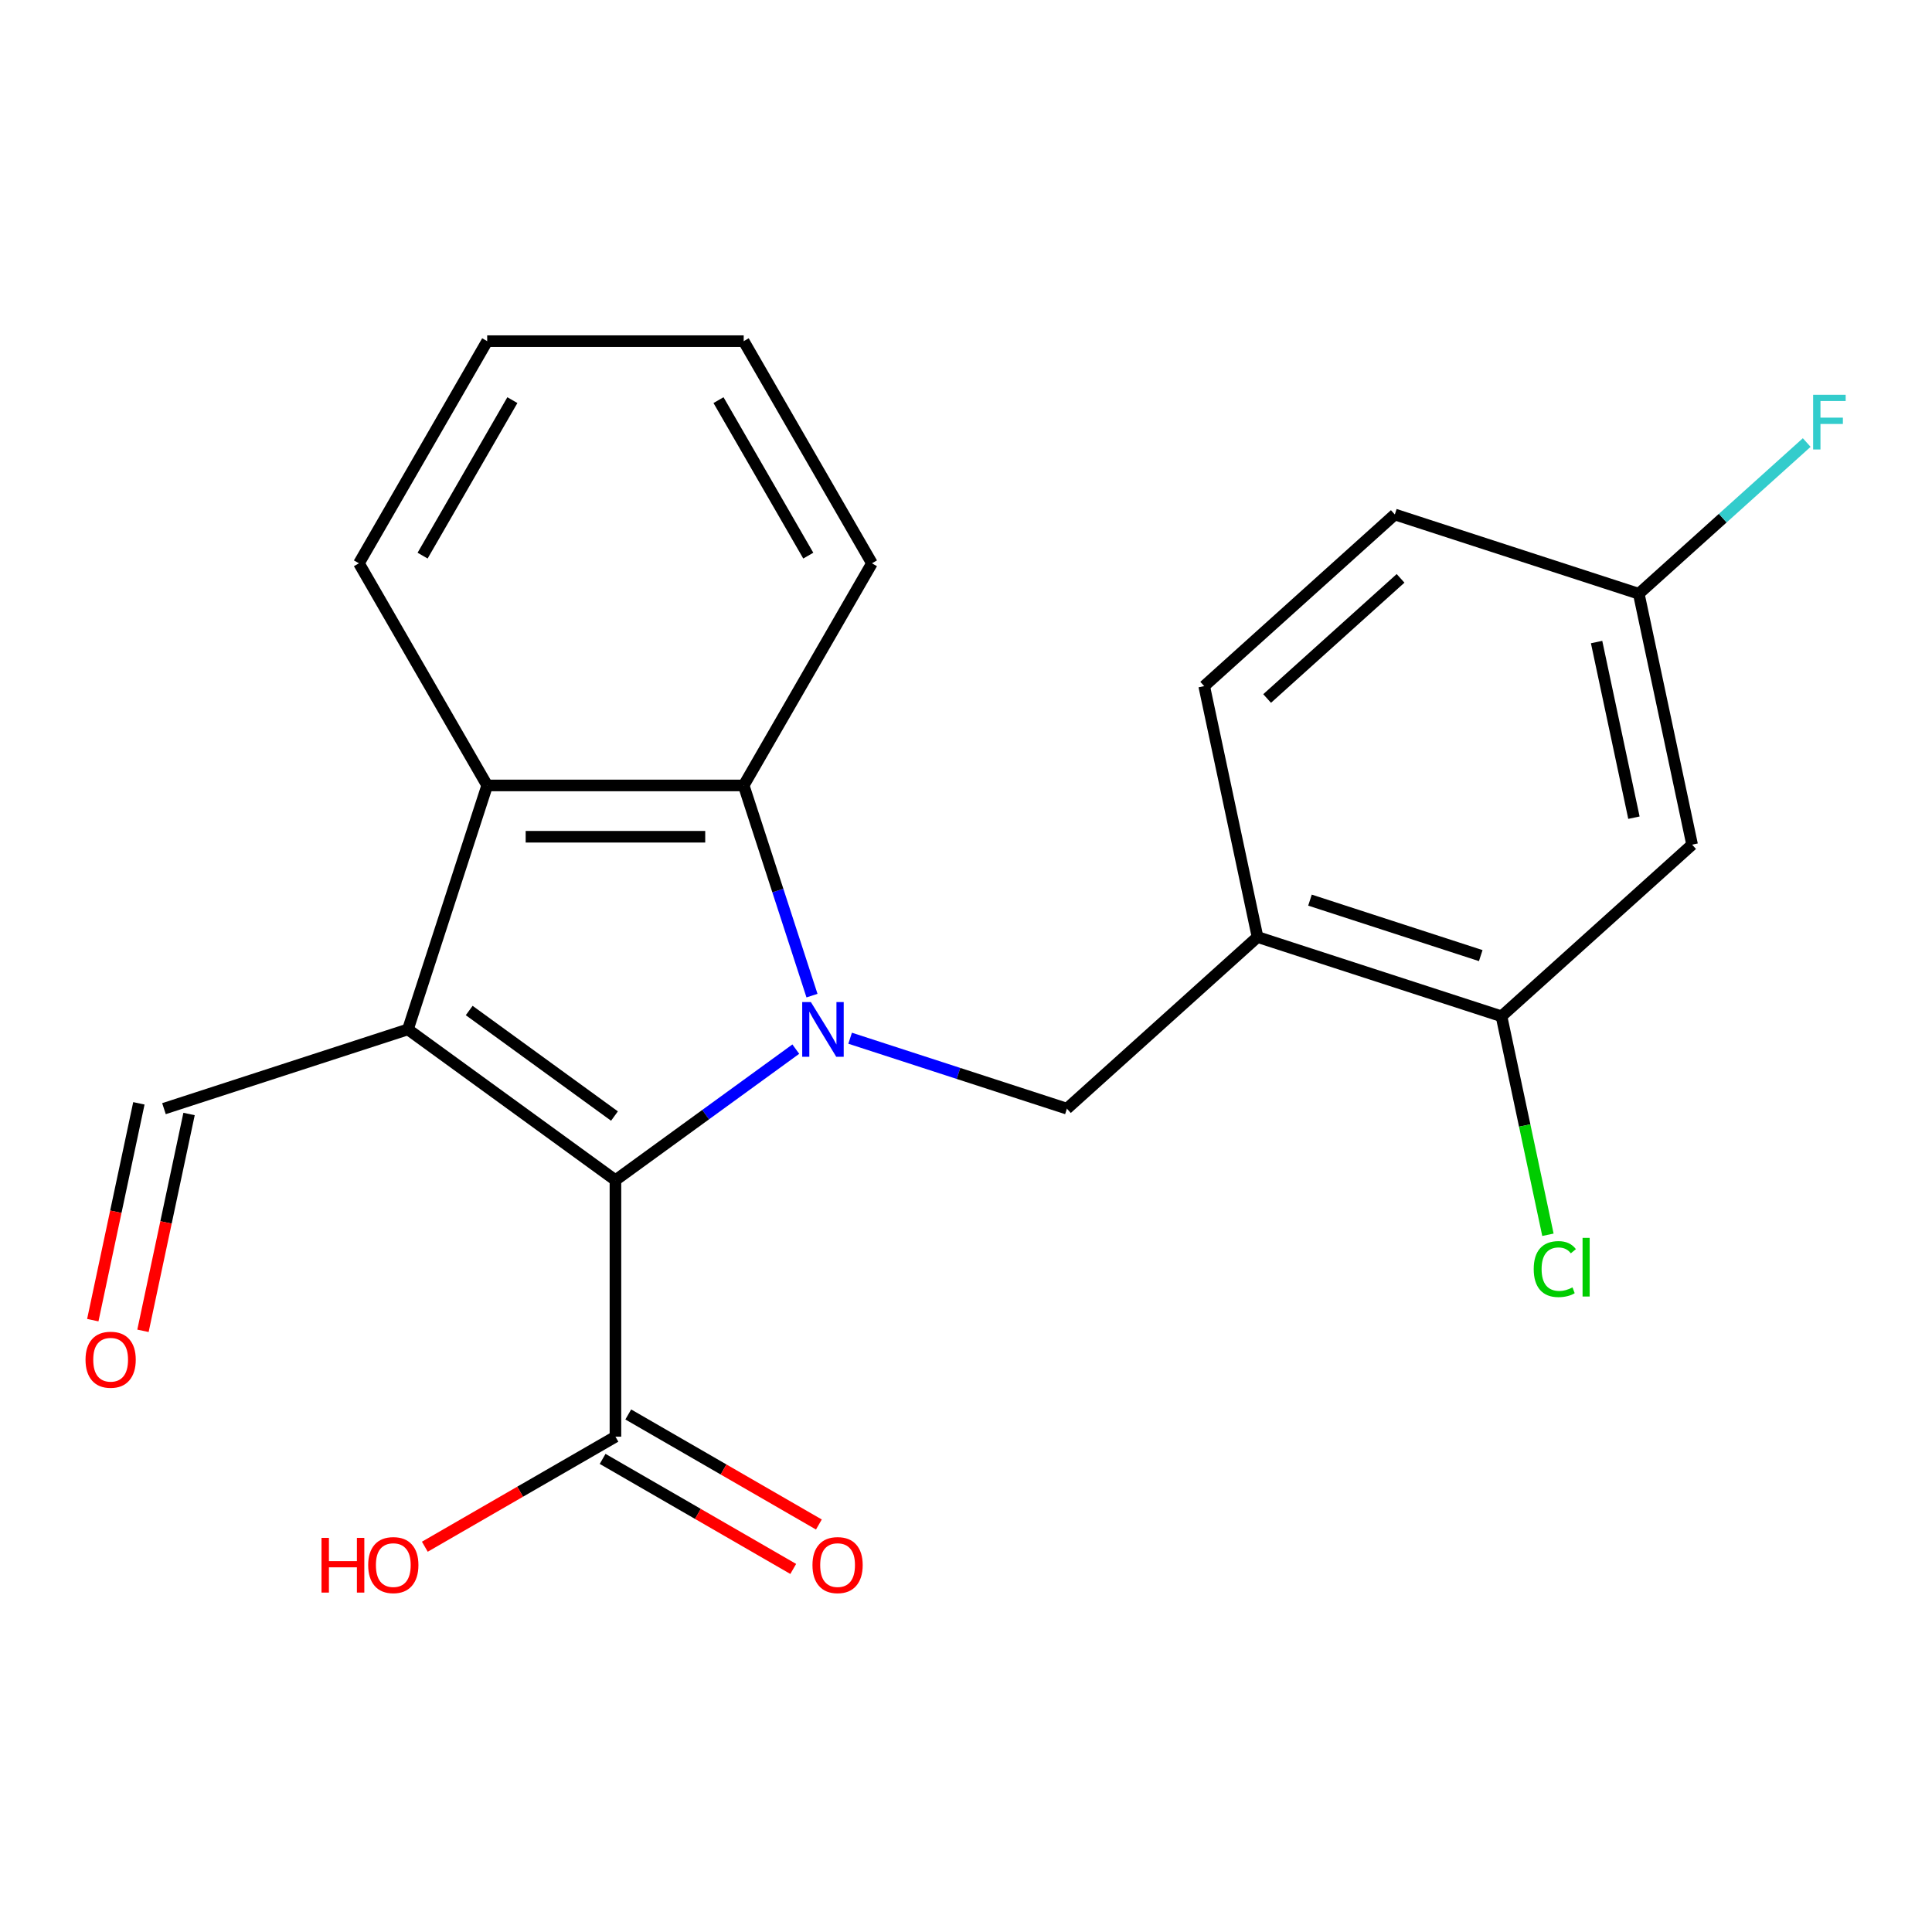 <?xml version='1.0' encoding='iso-8859-1'?>
<svg version='1.1' baseProfile='full'
              xmlns='http://www.w3.org/2000/svg'
                      xmlns:rdkit='http://www.rdkit.org/xml'
                      xmlns:xlink='http://www.w3.org/1999/xlink'
                  xml:space='preserve'
width='1000px' height='1000px' viewBox='0 0 1000 1000'>
<!-- END OF HEADER -->
<rect style='opacity:1.0;fill:#FFFFFF;stroke:none' width='1000' height='1000' x='0' y='0'> </rect>
<path class='bond-1' d='M 411.904,543.028 L 365.228,576.94' style='fill:none;fill-rule:evenodd;stroke:#0000FF;stroke-width:6px;stroke-linecap:butt;stroke-linejoin:miter;stroke-opacity:1' />
<path class='bond-1' d='M 365.228,576.94 L 318.552,610.852' style='fill:none;fill-rule:evenodd;stroke:#000000;stroke-width:6px;stroke-linecap:butt;stroke-linejoin:miter;stroke-opacity:1' />
<path class='bond-2' d='M 420.284,515.334 L 402.61,460.939' style='fill:none;fill-rule:evenodd;stroke:#0000FF;stroke-width:6px;stroke-linecap:butt;stroke-linejoin:miter;stroke-opacity:1' />
<path class='bond-2' d='M 402.61,460.939 L 384.936,406.544' style='fill:none;fill-rule:evenodd;stroke:#000000;stroke-width:6px;stroke-linecap:butt;stroke-linejoin:miter;stroke-opacity:1' />
<path class='bond-4' d='M 440.022,537.382 L 496.127,555.611' style='fill:none;fill-rule:evenodd;stroke:#0000FF;stroke-width:6px;stroke-linecap:butt;stroke-linejoin:miter;stroke-opacity:1' />
<path class='bond-4' d='M 496.127,555.611 L 552.232,573.841' style='fill:none;fill-rule:evenodd;stroke:#000000;stroke-width:6px;stroke-linecap:butt;stroke-linejoin:miter;stroke-opacity:1' />
<path class='bond-0' d='M 211.141,532.814 L 318.552,610.852' style='fill:none;fill-rule:evenodd;stroke:#000000;stroke-width:6px;stroke-linecap:butt;stroke-linejoin:miter;stroke-opacity:1' />
<path class='bond-0' d='M 242.86,523.037 L 318.048,577.664' style='fill:none;fill-rule:evenodd;stroke:#000000;stroke-width:6px;stroke-linecap:butt;stroke-linejoin:miter;stroke-opacity:1' />
<path class='bond-9' d='M 211.141,532.814 L 84.871,573.841' style='fill:none;fill-rule:evenodd;stroke:#000000;stroke-width:6px;stroke-linecap:butt;stroke-linejoin:miter;stroke-opacity:1' />
<path class='bond-22' d='M 211.141,532.814 L 252.168,406.544' style='fill:none;fill-rule:evenodd;stroke:#000000;stroke-width:6px;stroke-linecap:butt;stroke-linejoin:miter;stroke-opacity:1' />
<path class='bond-5' d='M 318.552,610.852 L 318.552,743.62' style='fill:none;fill-rule:evenodd;stroke:#000000;stroke-width:6px;stroke-linecap:butt;stroke-linejoin:miter;stroke-opacity:1' />
<path class='bond-3' d='M 384.936,406.544 L 252.168,406.544' style='fill:none;fill-rule:evenodd;stroke:#000000;stroke-width:6px;stroke-linecap:butt;stroke-linejoin:miter;stroke-opacity:1' />
<path class='bond-3' d='M 365.021,433.098 L 272.083,433.098' style='fill:none;fill-rule:evenodd;stroke:#000000;stroke-width:6px;stroke-linecap:butt;stroke-linejoin:miter;stroke-opacity:1' />
<path class='bond-18' d='M 384.936,406.544 L 451.319,291.564' style='fill:none;fill-rule:evenodd;stroke:#000000;stroke-width:6px;stroke-linecap:butt;stroke-linejoin:miter;stroke-opacity:1' />
<path class='bond-19' d='M 252.168,406.544 L 185.784,291.564' style='fill:none;fill-rule:evenodd;stroke:#000000;stroke-width:6px;stroke-linecap:butt;stroke-linejoin:miter;stroke-opacity:1' />
<path class='bond-6' d='M 552.232,573.841 L 650.898,485.002' style='fill:none;fill-rule:evenodd;stroke:#000000;stroke-width:6px;stroke-linecap:butt;stroke-linejoin:miter;stroke-opacity:1' />
<path class='bond-10' d='M 311.914,755.118 L 361.244,783.599' style='fill:none;fill-rule:evenodd;stroke:#000000;stroke-width:6px;stroke-linecap:butt;stroke-linejoin:miter;stroke-opacity:1' />
<path class='bond-10' d='M 361.244,783.599 L 410.574,812.08' style='fill:none;fill-rule:evenodd;stroke:#FF0000;stroke-width:6px;stroke-linecap:butt;stroke-linejoin:miter;stroke-opacity:1' />
<path class='bond-10' d='M 325.19,732.122 L 374.521,760.603' style='fill:none;fill-rule:evenodd;stroke:#000000;stroke-width:6px;stroke-linecap:butt;stroke-linejoin:miter;stroke-opacity:1' />
<path class='bond-10' d='M 374.521,760.603 L 423.851,789.084' style='fill:none;fill-rule:evenodd;stroke:#FF0000;stroke-width:6px;stroke-linecap:butt;stroke-linejoin:miter;stroke-opacity:1' />
<path class='bond-15' d='M 318.552,743.62 L 269.221,772.101' style='fill:none;fill-rule:evenodd;stroke:#000000;stroke-width:6px;stroke-linecap:butt;stroke-linejoin:miter;stroke-opacity:1' />
<path class='bond-15' d='M 269.221,772.101 L 219.891,800.582' style='fill:none;fill-rule:evenodd;stroke:#FF0000;stroke-width:6px;stroke-linecap:butt;stroke-linejoin:miter;stroke-opacity:1' />
<path class='bond-7' d='M 650.898,485.002 L 777.167,526.03' style='fill:none;fill-rule:evenodd;stroke:#000000;stroke-width:6px;stroke-linecap:butt;stroke-linejoin:miter;stroke-opacity:1' />
<path class='bond-7' d='M 678.044,465.902 L 766.432,494.622' style='fill:none;fill-rule:evenodd;stroke:#000000;stroke-width:6px;stroke-linecap:butt;stroke-linejoin:miter;stroke-opacity:1' />
<path class='bond-11' d='M 650.898,485.002 L 623.294,355.136' style='fill:none;fill-rule:evenodd;stroke:#000000;stroke-width:6px;stroke-linecap:butt;stroke-linejoin:miter;stroke-opacity:1' />
<path class='bond-8' d='M 777.167,526.03 L 875.833,437.191' style='fill:none;fill-rule:evenodd;stroke:#000000;stroke-width:6px;stroke-linecap:butt;stroke-linejoin:miter;stroke-opacity:1' />
<path class='bond-14' d='M 777.167,526.03 L 789.186,582.573' style='fill:none;fill-rule:evenodd;stroke:#000000;stroke-width:6px;stroke-linecap:butt;stroke-linejoin:miter;stroke-opacity:1' />
<path class='bond-14' d='M 789.186,582.573 L 801.205,639.117' style='fill:none;fill-rule:evenodd;stroke:#00CC00;stroke-width:6px;stroke-linecap:butt;stroke-linejoin:miter;stroke-opacity:1' />
<path class='bond-24' d='M 875.833,437.191 L 848.229,307.325' style='fill:none;fill-rule:evenodd;stroke:#000000;stroke-width:6px;stroke-linecap:butt;stroke-linejoin:miter;stroke-opacity:1' />
<path class='bond-24' d='M 845.719,423.232 L 826.396,332.325' style='fill:none;fill-rule:evenodd;stroke:#000000;stroke-width:6px;stroke-linecap:butt;stroke-linejoin:miter;stroke-opacity:1' />
<path class='bond-12' d='M 71.885,571.081 L 59.957,627.194' style='fill:none;fill-rule:evenodd;stroke:#000000;stroke-width:6px;stroke-linecap:butt;stroke-linejoin:miter;stroke-opacity:1' />
<path class='bond-12' d='M 59.957,627.194 L 48.03,683.308' style='fill:none;fill-rule:evenodd;stroke:#FF0000;stroke-width:6px;stroke-linecap:butt;stroke-linejoin:miter;stroke-opacity:1' />
<path class='bond-12' d='M 97.858,576.601 L 85.931,632.715' style='fill:none;fill-rule:evenodd;stroke:#000000;stroke-width:6px;stroke-linecap:butt;stroke-linejoin:miter;stroke-opacity:1' />
<path class='bond-12' d='M 85.931,632.715 L 74.003,688.828' style='fill:none;fill-rule:evenodd;stroke:#FF0000;stroke-width:6px;stroke-linecap:butt;stroke-linejoin:miter;stroke-opacity:1' />
<path class='bond-16' d='M 623.294,355.136 L 721.959,266.297' style='fill:none;fill-rule:evenodd;stroke:#000000;stroke-width:6px;stroke-linecap:butt;stroke-linejoin:miter;stroke-opacity:1' />
<path class='bond-16' d='M 655.862,361.543 L 724.927,299.356' style='fill:none;fill-rule:evenodd;stroke:#000000;stroke-width:6px;stroke-linecap:butt;stroke-linejoin:miter;stroke-opacity:1' />
<path class='bond-13' d='M 848.229,307.325 L 721.959,266.297' style='fill:none;fill-rule:evenodd;stroke:#000000;stroke-width:6px;stroke-linecap:butt;stroke-linejoin:miter;stroke-opacity:1' />
<path class='bond-17' d='M 848.229,307.325 L 891.692,268.19' style='fill:none;fill-rule:evenodd;stroke:#000000;stroke-width:6px;stroke-linecap:butt;stroke-linejoin:miter;stroke-opacity:1' />
<path class='bond-17' d='M 891.692,268.19 L 935.155,229.056' style='fill:none;fill-rule:evenodd;stroke:#33CCCC;stroke-width:6px;stroke-linecap:butt;stroke-linejoin:miter;stroke-opacity:1' />
<path class='bond-21' d='M 451.319,291.564 L 384.936,176.584' style='fill:none;fill-rule:evenodd;stroke:#000000;stroke-width:6px;stroke-linecap:butt;stroke-linejoin:miter;stroke-opacity:1' />
<path class='bond-21' d='M 418.366,287.594 L 371.897,207.108' style='fill:none;fill-rule:evenodd;stroke:#000000;stroke-width:6px;stroke-linecap:butt;stroke-linejoin:miter;stroke-opacity:1' />
<path class='bond-23' d='M 185.784,291.564 L 252.168,176.584' style='fill:none;fill-rule:evenodd;stroke:#000000;stroke-width:6px;stroke-linecap:butt;stroke-linejoin:miter;stroke-opacity:1' />
<path class='bond-23' d='M 218.738,287.594 L 265.207,207.108' style='fill:none;fill-rule:evenodd;stroke:#000000;stroke-width:6px;stroke-linecap:butt;stroke-linejoin:miter;stroke-opacity:1' />
<path class='bond-20' d='M 252.168,176.584 L 384.936,176.584' style='fill:none;fill-rule:evenodd;stroke:#000000;stroke-width:6px;stroke-linecap:butt;stroke-linejoin:miter;stroke-opacity:1' />
<path  class='atom-0' d='M 419.703 518.654
L 428.983 533.654
Q 429.903 535.134, 431.383 537.814
Q 432.863 540.494, 432.943 540.654
L 432.943 518.654
L 436.703 518.654
L 436.703 546.974
L 432.823 546.974
L 422.863 530.574
Q 421.703 528.654, 420.463 526.454
Q 419.263 524.254, 418.903 523.574
L 418.903 546.974
L 415.223 546.974
L 415.223 518.654
L 419.703 518.654
' fill='#0000FF'/>
<path  class='atom-11' d='M 420.532 810.084
Q 420.532 803.284, 423.892 799.484
Q 427.252 795.684, 433.532 795.684
Q 439.812 795.684, 443.172 799.484
Q 446.532 803.284, 446.532 810.084
Q 446.532 816.964, 443.132 820.884
Q 439.732 824.764, 433.532 824.764
Q 427.292 824.764, 423.892 820.884
Q 420.532 817.004, 420.532 810.084
M 433.532 821.564
Q 437.852 821.564, 440.172 818.684
Q 442.532 815.764, 442.532 810.084
Q 442.532 804.524, 440.172 801.724
Q 437.852 798.884, 433.532 798.884
Q 429.212 798.884, 426.852 801.684
Q 424.532 804.484, 424.532 810.084
Q 424.532 815.804, 426.852 818.684
Q 429.212 821.564, 433.532 821.564
' fill='#FF0000'/>
<path  class='atom-13' d='M 44.267 703.787
Q 44.267 696.987, 47.627 693.187
Q 50.987 689.387, 57.267 689.387
Q 63.547 689.387, 66.907 693.187
Q 70.267 696.987, 70.267 703.787
Q 70.267 710.667, 66.867 714.587
Q 63.467 718.467, 57.267 718.467
Q 51.027 718.467, 47.627 714.587
Q 44.267 710.707, 44.267 703.787
M 57.267 715.267
Q 61.587 715.267, 63.907 712.387
Q 66.267 709.467, 66.267 703.787
Q 66.267 698.227, 63.907 695.427
Q 61.587 692.587, 57.267 692.587
Q 52.947 692.587, 50.587 695.387
Q 48.267 698.187, 48.267 703.787
Q 48.267 709.507, 50.587 712.387
Q 52.947 715.267, 57.267 715.267
' fill='#FF0000'/>
<path  class='atom-15' d='M 793.851 656.876
Q 793.851 649.836, 797.131 646.156
Q 800.451 642.436, 806.731 642.436
Q 812.571 642.436, 815.691 646.556
L 813.051 648.716
Q 810.771 645.716, 806.731 645.716
Q 802.451 645.716, 800.171 648.596
Q 797.931 651.436, 797.931 656.876
Q 797.931 662.476, 800.251 665.356
Q 802.611 668.236, 807.171 668.236
Q 810.291 668.236, 813.931 666.356
L 815.051 669.356
Q 813.571 670.316, 811.331 670.876
Q 809.091 671.436, 806.611 671.436
Q 800.451 671.436, 797.131 667.676
Q 793.851 663.916, 793.851 656.876
' fill='#00CC00'/>
<path  class='atom-15' d='M 819.131 640.716
L 822.811 640.716
L 822.811 671.076
L 819.131 671.076
L 819.131 640.716
' fill='#00CC00'/>
<path  class='atom-16' d='M 166.412 796.004
L 170.252 796.004
L 170.252 808.044
L 184.732 808.044
L 184.732 796.004
L 188.572 796.004
L 188.572 824.324
L 184.732 824.324
L 184.732 811.244
L 170.252 811.244
L 170.252 824.324
L 166.412 824.324
L 166.412 796.004
' fill='#FF0000'/>
<path  class='atom-16' d='M 190.572 810.084
Q 190.572 803.284, 193.932 799.484
Q 197.292 795.684, 203.572 795.684
Q 209.852 795.684, 213.212 799.484
Q 216.572 803.284, 216.572 810.084
Q 216.572 816.964, 213.172 820.884
Q 209.772 824.764, 203.572 824.764
Q 197.332 824.764, 193.932 820.884
Q 190.572 817.004, 190.572 810.084
M 203.572 821.564
Q 207.892 821.564, 210.212 818.684
Q 212.572 815.764, 212.572 810.084
Q 212.572 804.524, 210.212 801.724
Q 207.892 798.884, 203.572 798.884
Q 199.252 798.884, 196.892 801.684
Q 194.572 804.484, 194.572 810.084
Q 194.572 815.804, 196.892 818.684
Q 199.252 821.564, 203.572 821.564
' fill='#FF0000'/>
<path  class='atom-18' d='M 938.474 204.326
L 955.314 204.326
L 955.314 207.566
L 942.274 207.566
L 942.274 216.166
L 953.874 216.166
L 953.874 219.446
L 942.274 219.446
L 942.274 232.646
L 938.474 232.646
L 938.474 204.326
' fill='#33CCCC'/>
</svg>

